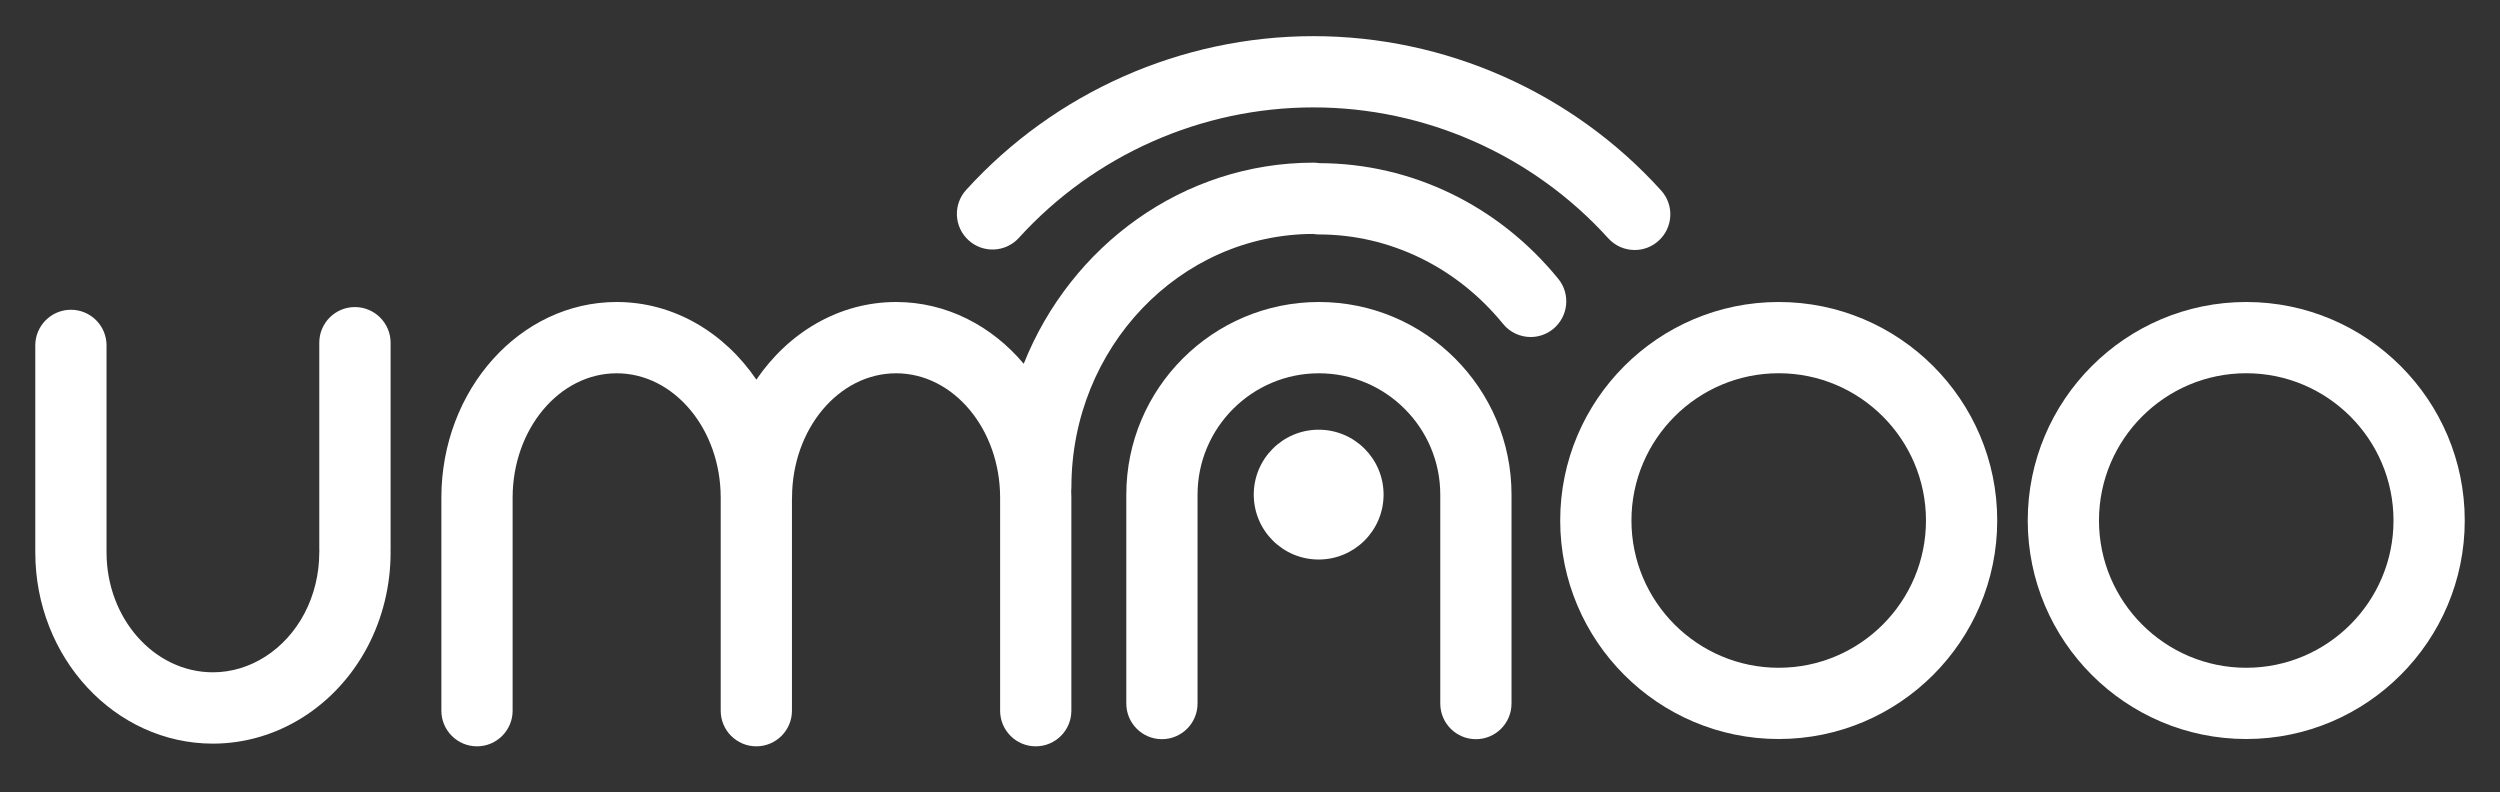 <?xml version="1.0" encoding="UTF-8"?> <svg xmlns="http://www.w3.org/2000/svg" width="612" height="194" viewBox="0 0 612 194" fill="none"><rect x="0" y="0" width="612" height="194" fill="#333333" stroke="none"/> <path d="M322.81 105.19C314.03 105.19 306.92 112.31 306.92 121.08C306.92 129.86 314.03 136.97 322.81 136.97C331.59 136.97 338.7 129.85 338.7 121.08C338.7 112.31 331.59 105.19 322.81 105.19Z" fill="white"></path> <path d="M435.429 73.93C405.929 73.93 381.939 97.93 381.939 127.42C381.939 156.92 405.939 180.91 435.429 180.91C464.929 180.91 488.919 156.91 488.919 127.42C488.929 97.92 464.929 73.93 435.429 73.93ZM435.429 163.47C415.549 163.47 399.379 147.3 399.379 127.42C399.379 107.54 415.549 91.37 435.429 91.37C455.309 91.37 471.479 107.54 471.479 127.42C471.479 147.3 455.309 163.47 435.429 163.47Z" fill="white"></path> <path d="M549.88 73.93C520.38 73.93 496.39 97.93 496.39 127.42C496.39 156.92 520.39 180.91 549.88 180.91C579.38 180.91 603.37 156.91 603.37 127.42C603.37 97.92 579.38 73.93 549.88 73.93ZM549.88 163.47C530 163.47 513.83 147.3 513.83 127.42C513.83 107.54 530 91.37 549.88 91.37C569.76 91.37 585.93 107.54 585.93 127.42C585.93 147.3 569.76 163.47 549.88 163.47Z" fill="white"></path> <path d="M86.88 75.17C82.06 75.17 78.16 79.08 78.16 83.89V134.5C78.16 134.62 78.17 134.74 78.18 134.86C78.18 134.98 78.16 135.1 78.16 135.22C78.16 140.5 76.9 145.68 74.52 150.19C69.83 159.07 61.25 164.58 52.12 164.58C37.76 164.58 26.08 151.41 26.08 135.22V84.55C26.08 79.73 22.17 75.83 17.36 75.83C12.55 75.83 8.64 79.74 8.64 84.55V135.22C8.64 135.22 8.64 135.22 8.64 135.23C8.64 161.04 28.15 182.04 52.13 182.04C67.75 182.04 82.24 172.96 89.96 158.35C93.66 151.34 95.62 143.34 95.62 135.23C95.62 135.11 95.61 134.99 95.6 134.87C95.6 134.75 95.62 134.63 95.62 134.51V83.9C95.61 79.08 91.7 75.17 86.88 75.17Z" fill="white"></path> <path d="M381.47 68.26C366.85 50.3 345.54 39.98 322.97 39.94C322.52 39.87 322.06 39.82 321.58 39.82C289.59 39.82 262.11 60.19 250.61 89.05C242.78 79.75 231.67 73.93 219.36 73.93C205.41 73.93 193 81.4 185.16 92.94C177.32 81.4 164.91 73.93 150.96 73.93C127.3 73.93 108.05 95.42 108.05 121.84V173.98C108.05 178.8 111.96 182.7 116.77 182.7C121.58 182.7 125.49 178.79 125.49 173.98V121.84C125.49 105.04 136.92 91.38 150.96 91.38C165 91.38 176.43 105.04 176.43 121.84V173.98C176.43 178.8 180.34 182.7 185.15 182.7C189.96 182.7 193.87 178.79 193.87 173.98V122.22C193.88 122.09 193.89 121.97 193.89 121.84C193.89 105.04 205.32 91.38 219.36 91.38C233.4 91.38 244.83 105.04 244.83 121.84V173.98C244.83 178.8 248.74 182.7 253.55 182.7C258.37 182.7 262.27 178.79 262.27 173.98V121.84C262.27 121.29 262.25 120.74 262.23 120.2C262.26 119.89 262.28 119.58 262.28 119.26C262.28 85.12 288.82 57.33 321.47 57.27C321.92 57.34 322.37 57.39 322.84 57.39C340.18 57.39 356.62 65.37 367.94 79.28C369.66 81.4 372.18 82.5 374.71 82.5C376.64 82.5 378.59 81.86 380.21 80.54C383.94 77.49 384.51 71.99 381.47 68.26Z" fill="white"></path> <path d="M322.88 73.93C296.88 73.93 275.72 95.08 275.72 121.09V172.23C275.72 177.05 279.63 180.95 284.44 180.95C289.25 180.95 293.16 177.04 293.16 172.23V121.09C293.16 104.71 306.49 91.38 322.87 91.38C339.25 91.38 352.58 104.71 352.58 121.09V121.1V172.23C352.58 177.05 356.49 180.95 361.3 180.95C366.12 180.95 370.02 177.04 370.02 172.23V121.09C370.02 121.08 370.02 121.07 370.02 121.07C370.02 95.07 348.87 73.93 322.88 73.93Z" fill="white"></path> <path d="M406.639 46.62C384.909 22.61 353.889 8.85 321.519 8.85C289.219 8.85 258.239 22.57 236.509 46.5C233.269 50.07 233.539 55.58 237.109 58.82C240.679 62.06 246.189 61.79 249.429 58.22C267.849 37.93 294.129 26.29 321.519 26.29C348.959 26.29 375.269 37.97 393.699 58.33C395.419 60.23 397.789 61.2 400.169 61.2C402.259 61.2 404.349 60.46 406.019 58.94C409.599 55.71 409.879 50.19 406.639 46.62Z" fill="white"></path> </svg> 